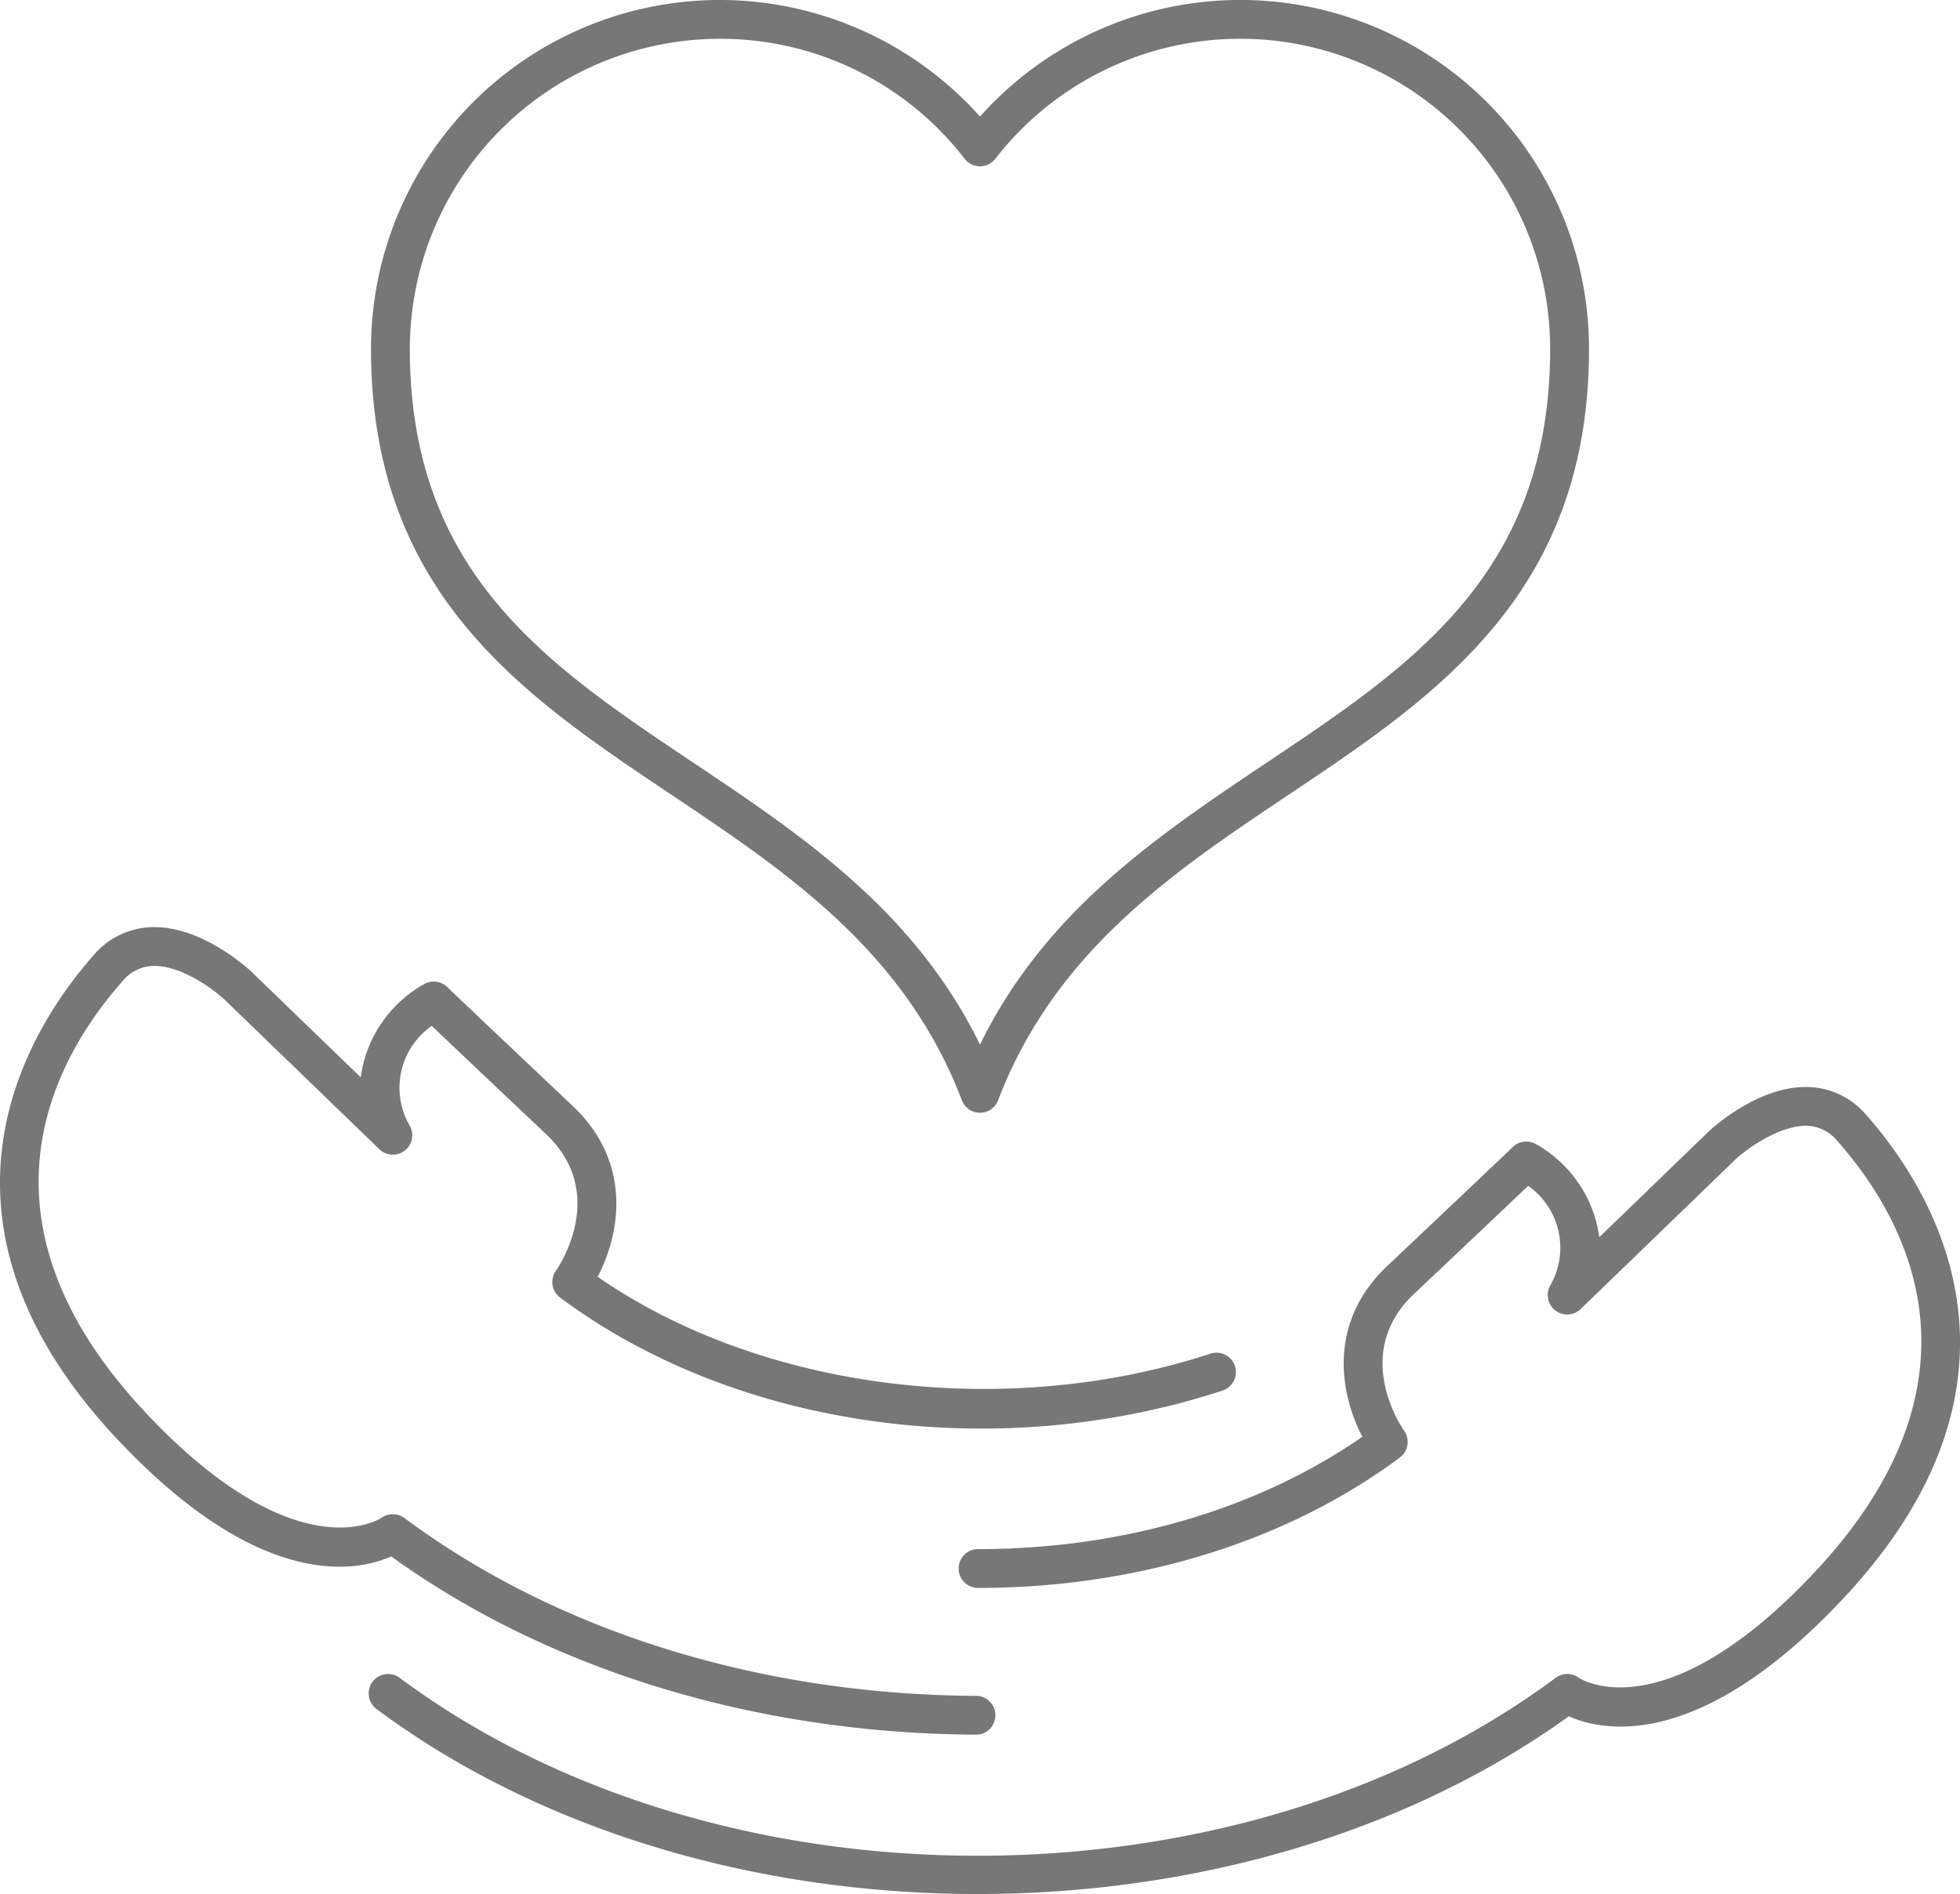 <svg id="about1" xmlns="http://www.w3.org/2000/svg" xmlns:xlink="http://www.w3.org/1999/xlink" width="136.384" height="131.806" viewBox="0 0 136.384 131.806">
  <defs>
    <clipPath id="clip-path">
      <rect id="長方形_39" data-name="長方形 39" width="136.384" height="131.806" fill="rgba(0,0,0,0)"/>
    </clipPath>
  </defs>
  <g id="グループ_42" data-name="グループ 42" clip-path="url(#clip-path)">
    <path id="パス_98" data-name="パス 98" d="M50.775,55.28c8.01,5.361,16.294,10.9,20.249,21.286a1.351,1.351,0,0,0,2.525,0C77.505,66.185,85.788,60.641,93.8,55.28c10.258-6.864,20.865-13.963,20.865-31.008A24.267,24.267,0,0,0,72.287,8.113,24.267,24.267,0,0,0,29.911,24.272c0,17.045,10.607,24.144,20.864,31.008M54.182,2.7a21.442,21.442,0,0,1,17.037,8.351,1.352,1.352,0,0,0,2.134,0A21.564,21.564,0,0,1,111.96,24.272c0,15.6-9.552,21.995-19.665,28.761-7.6,5.091-15.444,10.337-20.008,19.659-4.564-9.322-12.4-14.568-20.009-19.659-10.113-6.767-19.665-13.16-19.665-28.761A21.593,21.593,0,0,1,54.182,2.7" transform="translate(-4.095 0)" fill="#777"/>
    <path id="パス_99" data-name="パス 99" d="M133.935,89.595a5.469,5.469,0,0,0-3.963-1.949c-3.528-.163-6.867,2.954-7.018,3.1l-7.6,7.347a8.779,8.779,0,0,0-4.415-6.481,1.351,1.351,0,0,0-1.6.2s-3.364,3.212-8.717,8.259c-4.269,4.025-3.263,9.029-1.754,11.909C91.587,117.031,82.138,119.8,72.1,119.8c-.016,0-.033-.013-.047,0a1.352,1.352,0,0,0,0,2.7H72.1c11.082,0,21.514-3.223,29.378-9.077a1.356,1.356,0,0,0,.293-1.869c-.154-.217-3.709-5.364.7-9.525,3.825-3.606,6.636-6.277,7.933-7.512a5.274,5.274,0,0,1,1.516,6.975,1.352,1.352,0,0,0,2.137,1.6l10.76-10.4c.725-.684,3.057-2.415,5.029-2.35a2.828,2.828,0,0,1,2.061,1.04c4.842,5.473,11.06,16.671-1.7,30.163-10.474,11.073-16.235,7.239-16.274,7.211a1.352,1.352,0,0,0-1.62,0c-22.175,16.508-58.256,16.508-80.431,0a1.351,1.351,0,0,0-1.614,2.168C41.8,139.51,56.95,143.8,72.1,143.8c14.845,0,29.689-4.122,41.131-12.367,2.342,1.044,9.01,2.47,18.942-8.03,14.773-15.616,6.155-28.847,1.763-33.811" transform="translate(-4.069 -11.997)" fill="#777"/>
    <path id="パス_100" data-name="パス 100" d="M67.975,130.947h.007a1.352,1.352,0,0,0,.006-2.7c-15.069-.072-29.221-4.469-39.849-12.381a1.382,1.382,0,0,0-1.6-.009c-.058.039-5.818,3.872-16.291-7.2C-2.519,95.164,3.7,83.966,8.542,78.492A2.827,2.827,0,0,1,10.6,77.453c1.975-.094,4.306,1.667,5.025,2.34L26.392,90.2a1.351,1.351,0,0,0,2.137-1.6,5.248,5.248,0,0,1,1.514-6.976c1.3,1.233,4.108,3.9,7.935,7.513,4.412,4.161.857,9.308.706,9.522a1.35,1.35,0,0,0,.291,1.871C51.2,109.632,69.289,112.17,85.068,107a1.351,1.351,0,1,0-.842-2.568c-14.314,4.69-31.267,2.527-42.639-5.35C43.1,96.2,44.1,91.2,39.833,87.174c-5.352-5.047-8.717-8.258-8.718-8.26a1.353,1.353,0,0,0-1.6-.2A8.778,8.778,0,0,0,25.1,85.2l-7.615-7.357c-.141-.132-3.476-3.249-7.007-3.086A5.469,5.469,0,0,0,6.518,76.7c-4.391,4.964-13.01,18.2,1.763,33.812,9.93,10.5,16.6,9.074,18.941,8.029,11,7.934,25.436,12.332,40.752,12.405" transform="translate(0 -10.232)" fill="#777"/>
  </g>
</svg>
